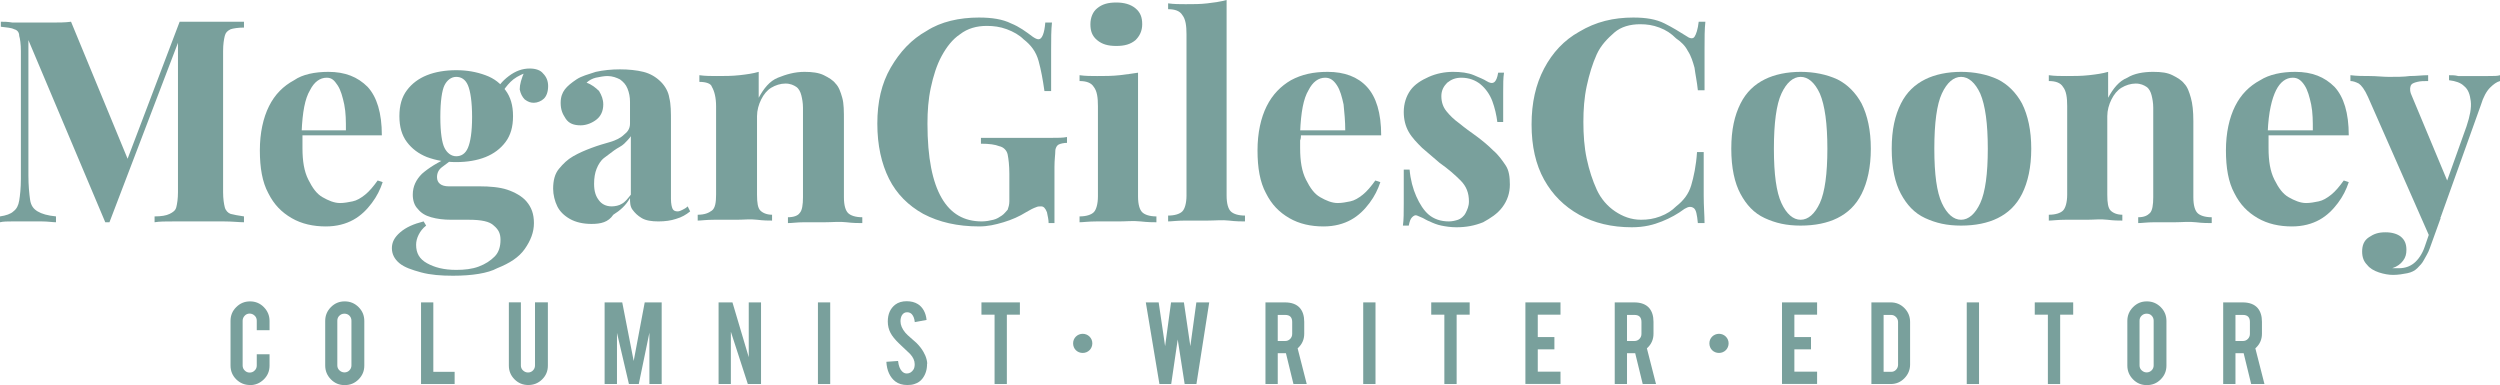 <?xml version="1.0" encoding="UTF-8"?>
<svg id="Layer_2" data-name="Layer 2" xmlns="http://www.w3.org/2000/svg" viewBox="0 0 299.2 46.08">
  <defs>
    <style>
      .cls-1 {
        fill: #79a09c;
        stroke-width: 0px;
      }
    </style>
  </defs>
  <g id="Layer_2-2" data-name="Layer 2">
    <g id="Layer_1-2" data-name="Layer 1-2">
      <g>
        <path class="cls-1" d="M29.2,2.6v.7c-.7,0-1.3.1-1.6.2-.4.2-.6.4-.7.8s-.2,1-.2,1.8v16.9c0,.8.1,1.4.2,1.8s.4.7.7.8c.4.1.9.2,1.6.3v.7c-.6,0-1.4-.1-2.4-.1h-6c-1,0-1.7,0-2.3.1v-.7c.8,0,1.4-.1,1.8-.3s.7-.4.8-.8.2-1,.2-1.8V4.6h.2l-8.4,22h-.5L3.4,4.8v16.2c0,1.2.1,2.2.2,2.9.1.7.4,1.1.9,1.4.5.3,1.2.5,2.2.6v.7c-.4,0-1-.1-1.7-.1H1.4c-.5,0-1,0-1.4.1v-.7c.7-.1,1.3-.3,1.6-.6.4-.3.6-.7.7-1.3.1-.6.2-1.5.2-2.6V6.1c0-.8-.1-1.5-.2-1.8,0-.4-.2-.7-.6-.8-.4-.2-.9-.2-1.6-.3v-.6c.4,0,.8,0,1.4.1h4.5c1,0,1.8,0,2.5-.1l7.1,17.2-.9.7L21.5,2.6h5.3c1,0,1.8,0,2.4,0Z"/>
        <path class="cls-1" d="M39.3,8.6c2,0,3.5.6,4.7,1.8,1.1,1.2,1.7,3.1,1.7,5.8h-11.2l-.1-.6h7c0-1.1,0-2.1-.2-3.1-.2-.9-.4-1.7-.8-2.3s-.7-.9-1.3-.9c-.8,0-1.5.5-2,1.5-.6,1-.9,2.6-1,5l.1.2v1.7c0,1.6.2,2.8.7,3.8s1,1.7,1.7,2.1,1.4.7,2.1.7c.5,0,1-.1,1.5-.2s1-.4,1.5-.8,1-1,1.5-1.7l.6.2c-.3.9-.7,1.7-1.3,2.5s-1.3,1.5-2.2,2-2,.8-3.3.8c-1.5,0-2.9-.3-4.1-1-1.2-.7-2.1-1.6-2.8-3-.7-1.3-1-3-1-5.1s.4-3.9,1.1-5.3c.7-1.4,1.7-2.4,3-3.1,1-.7,2.5-1,4.1-1h0Z"/>
        <path class="cls-1" d="M54.2,33c-1.4,0-2.7-.1-3.8-.4s-2-.6-2.6-1.1-.9-1.1-.9-1.8.3-1.3,1-1.9,1.6-1,2.8-1.3l.3.5c-.4.3-.7.7-.9,1.1s-.3.8-.3,1.2c0,1,.4,1.7,1.3,2.2.9.5,2,.8,3.5.8,1,0,1.9-.1,2.7-.4s1.4-.7,1.9-1.2.7-1.2.7-2c0-.7-.2-1.2-.8-1.7-.5-.5-1.5-.7-3-.7h-2.1c-.9,0-1.7-.1-2.4-.3-.7-.2-1.2-.5-1.6-1-.4-.4-.6-1-.6-1.7,0-1,.4-1.8,1.1-2.5.8-.7,1.9-1.4,3.3-2l.3.3c-.4.3-.8.6-1.2.9s-.6.7-.6,1.2c0,.7.5,1.1,1.4,1.1h3.7c1.2,0,2.4.1,3.3.4s1.8.8,2.3,1.4c.6.7.9,1.5.9,2.6s-.4,2.1-1.1,3.1-1.8,1.7-3.3,2.3c-1.1.6-3,.9-5.3.9h0ZM54.6,19.4c-1.3,0-2.4-.2-3.5-.6-1-.4-1.8-1-2.4-1.8-.6-.8-.9-1.8-.9-3.1s.3-2.3.9-3.1c.6-.8,1.4-1.4,2.4-1.8,1-.4,2.2-.6,3.5-.6s2.4.2,3.5.6,1.8,1,2.4,1.8c.6.8.9,1.8.9,3.1s-.3,2.3-.9,3.1c-.6.8-1.4,1.4-2.4,1.8s-2.2.6-3.5.6ZM54.6,18.7c.6,0,1.1-.3,1.4-1,.3-.7.5-1.9.5-3.7s-.2-3.1-.5-3.8c-.3-.7-.8-1-1.4-1s-1.1.4-1.4,1-.5,1.9-.5,3.8.2,3.1.5,3.7.8,1,1.4,1ZM59.9,11.5l-.7-.2c.3-.9.9-1.6,1.7-2.2.8-.6,1.6-.9,2.5-.9.7,0,1.3.2,1.6.6.4.4.6.9.6,1.5,0,.7-.2,1.2-.5,1.5s-.8.5-1.2.5-.7-.1-1.1-.4c-.3-.3-.5-.7-.6-1.2,0-.6.2-1.3.6-2.2l.2.2c-.9.3-1.5.7-1.9,1.1s-.9,1-1.2,1.7h0Z"/>
        <path class="cls-1" d="M70.8,26.8c-1,0-1.9-.2-2.6-.6s-1.2-.9-1.5-1.5-.5-1.4-.5-2.1c0-1,.2-1.8.7-2.4s1-1.1,1.7-1.5,1.4-.7,2.2-1,1.5-.5,2.2-.7,1.3-.5,1.7-.9c.4-.3.7-.7.7-1.3v-2.6c0-.6-.1-1.1-.3-1.6-.2-.5-.5-.8-.9-1.1-.4-.2-.9-.4-1.5-.4-.4,0-.9.1-1.4.2-.4.1-.8.3-1.1.6.6.2,1.1.6,1.5,1,.3.5.5,1,.5,1.6,0,.8-.3,1.4-.8,1.8-.5.4-1.2.7-1.9.7-.8,0-1.4-.2-1.8-.8s-.6-1.1-.6-1.9c0-.7.2-1.2.5-1.6.3-.4.8-.8,1.4-1.2s1.4-.6,2.3-.9c.9-.2,1.9-.3,2.9-.3s2,.1,2.8.3,1.5.6,2.1,1.2c.5.5.9,1.2,1,1.9.2.8.2,1.7.2,2.9v9.2c0,.6.1,1,.2,1.2s.3.3.6.3c.2,0,.4-.1.6-.2s.4-.2.6-.4l.3.6c-.5.4-1,.7-1.7.9-.6.2-1.3.3-2.1.3s-1.5-.1-2-.4-.8-.6-1.1-1-.3-.9-.3-1.4c-.5.9-1.2,1.5-2,2-.6.9-1.5,1.1-2.6,1.1h0ZM73.2,24.7c.4,0,.9-.1,1.2-.3.4-.2.7-.6,1.1-1.1v-7c-.2.3-.5.6-.8.9s-.8.5-1.2.8c-.4.3-.8.6-1.2.9-.4.3-.7.8-.9,1.3s-.3,1.1-.3,1.8c0,.9.2,1.5.6,2,.3.4.8.7,1.5.7h0Z"/>
        <path class="cls-1" d="M96.3,8.6c.9,0,1.7.1,2.3.4s1.1.6,1.4,1c.4.4.6,1,.8,1.7.2.7.2,1.6.2,2.8v9.1c0,1,.2,1.6.5,1.9s.9.5,1.7.5v.7c-.4,0-1.1,0-1.9-.1s-1.7,0-2.6,0h-2.5c-.8,0-1.4.1-1.9.1v-.7c.7,0,1.2-.2,1.4-.5.3-.3.4-1,.4-1.9v-10.7c0-.6-.1-1.1-.2-1.5s-.3-.8-.6-1c-.3-.2-.7-.4-1.3-.4s-1.2.2-1.7.5-.9.8-1.2,1.4c-.3.6-.5,1.3-.5,2v9.4c0,1,.1,1.6.4,1.9s.8.5,1.4.5v.7c-.4,0-1,0-1.8-.1s-1.6,0-2.4,0h-2.7c-1,0-1.6.1-2,.1v-.7c.8,0,1.3-.2,1.7-.5s.5-1,.5-1.9v-10.6c0-1-.2-1.8-.5-2.3-.1-.4-.7-.6-1.5-.6v-.8c.7.1,1.4.1,2.1.1.9,0,1.8,0,2.7-.1s1.6-.2,2.3-.4v3.1c.6-1.1,1.3-2,2.3-2.4s2-.7,3.2-.7h0Z"/>
        <path class="cls-1" d="M117.2,2.1c1.5,0,2.8.2,3.8.7,1,.4,1.8,1,2.6,1.6.3.2.5.3.7.3.4,0,.7-.7.8-2h.8c-.1.9-.1,2-.1,3.2v5h-.8c-.2-1.4-.4-2.5-.7-3.6s-.9-1.9-1.8-2.6c-.5-.5-1.2-.9-2-1.2s-1.6-.4-2.4-.4c-1.2,0-2.3.3-3.2,1-.9.6-1.6,1.5-2.2,2.6s-1,2.4-1.3,3.8-.4,2.8-.4,4.3c0,4.1.6,7,1.7,8.9s2.7,2.8,4.8,2.8c.5,0,1-.1,1.4-.2s.7-.3,1-.5.5-.5.7-.7c.1-.3.2-.6.2-1v-3.3c0-1-.1-1.8-.2-2.3s-.5-.9-1-1c-.5-.2-1.2-.3-2.2-.3v-.7h8.4c.8,0,1.4,0,1.9-.1v.7c-.4,0-.8.1-1,.2s-.4.4-.4.8-.1,1-.1,1.9v6.7h-.7c0-.4-.1-.8-.2-1.3-.2-.5-.4-.7-.7-.7-.2,0-.4,0-.6.1-.3.1-.7.3-1.2.6-.8.5-1.7.9-2.7,1.2s-1.9.5-2.9.5c-2.6,0-4.8-.5-6.7-1.5-1.8-1-3.2-2.4-4.1-4.2-.9-1.8-1.4-4-1.4-6.6s.5-4.8,1.6-6.7,2.5-3.4,4.3-4.4c1.7-1.1,3.9-1.6,6.3-1.6h0Z"/>
        <path class="cls-1" d="M136.2,8.7v14.8c0,1,.2,1.6.5,1.9s.9.5,1.7.5v.7c-.4,0-1,0-1.9-.1s-1.7,0-2.6,0h-2.7c-.9,0-1.6.1-2,.1v-.7c.8,0,1.4-.2,1.7-.5s.5-1,.5-1.9v-10.8c0-1-.1-1.8-.5-2.3-.3-.5-.9-.7-1.7-.7v-.7c.7.1,1.4.1,2.1.1.9,0,1.8,0,2.7-.1s1.5-.2,2.2-.3ZM133.6.3c.9,0,1.7.2,2.3.7s.8,1.1.8,1.9-.3,1.4-.8,1.9c-.6.5-1.3.7-2.3.7s-1.7-.2-2.3-.7-.8-1.1-.8-1.9.3-1.5.8-1.9c.6-.5,1.3-.7,2.3-.7Z"/>
        <path class="cls-1" d="M146.8,0v23.4c0,1,.2,1.6.5,1.9s.9.5,1.7.5v.7c-.4,0-1.1,0-1.9-.1s-1.7,0-2.6,0h-2.7c-.9,0-1.6.1-2,.1v-.7c.8,0,1.4-.2,1.7-.5s.5-1,.5-1.9V4.1c0-1-.1-1.8-.5-2.3-.3-.5-.9-.7-1.7-.7V.4c.7.1,1.4.1,2.1.1.9,0,1.8,0,2.6-.1s1.6-.2,2.3-.4h0Z"/>
        <path class="cls-1" d="M158.9,8.6c2,0,3.6.6,4.7,1.8,1.1,1.2,1.7,3.1,1.7,5.8h-11.2l-.1-.6h7c0-1.1-.1-2.1-.2-3.1-.2-.9-.4-1.7-.8-2.3s-.8-.9-1.4-.9c-.8,0-1.5.5-2,1.5-.6,1-.9,2.6-1,5l.1.2c0,.3,0,.6-.1.8v.9c0,1.6.2,2.8.7,3.8s1,1.7,1.7,2.1,1.4.7,2.1.7c.5,0,1-.1,1.5-.2s1-.4,1.5-.8,1-1,1.5-1.7l.6.2c-.3.9-.7,1.7-1.3,2.5s-1.3,1.5-2.2,2-2,.8-3.3.8c-1.5,0-2.9-.3-4.1-1-1.2-.7-2.1-1.6-2.8-3-.7-1.3-1-3-1-5.1s.4-3.9,1.1-5.3,1.7-2.4,2.9-3.1c1.3-.7,2.7-1,4.4-1h0Z"/>
        <path class="cls-1" d="M173.9,8.6c.9,0,1.8.1,2.5.4s1.2.5,1.5.7c.8.5,1.2.2,1.4-1h.7c-.1.6-.1,1.4-.1,2.3v3.6h-.7c-.1-.8-.3-1.7-.6-2.5s-.8-1.5-1.4-2-1.4-.8-2.3-.8c-.7,0-1.2.2-1.7.6-.4.4-.7.9-.7,1.6s.2,1.3.6,1.8.9,1,1.6,1.5c.6.5,1.3,1,2,1.5.8.6,1.4,1.1,2,1.7.6.5,1.1,1.2,1.5,1.8s.5,1.4.5,2.3c0,1-.3,1.9-.9,2.7-.6.8-1.4,1.3-2.3,1.8-1,.4-2,.6-3.2.6-.7,0-1.3-.1-1.8-.2s-1-.3-1.4-.5c-.3-.1-.6-.3-.8-.4s-.5-.2-.7-.3c-.2-.1-.4,0-.6.2s-.3.5-.4,1h-.7c.1-.7.1-1.6.1-2.6v-4.1h.7c.1,1.2.4,2.3.8,3.2.4.9.9,1.7,1.5,2.2s1.4.8,2.4.8c.4,0,.8-.1,1.1-.2s.7-.4.9-.8.4-.8.4-1.4c0-1-.3-1.8-1-2.5s-1.5-1.4-2.5-2.1c-.7-.6-1.4-1.2-2.1-1.8-.6-.6-1.2-1.2-1.6-1.9-.4-.7-.6-1.5-.6-2.4,0-1,.3-1.9.8-2.6s1.3-1.2,2.2-1.6c.9-.4,1.9-.6,2.9-.6h0Z"/>
        <path class="cls-1" d="M195.5,2.1c1.5,0,2.7.2,3.7.7s1.8,1,2.6,1.5c.4.3.8.4,1,.1s.4-.9.5-1.8h.8c-.1.9-.1,2-.1,3.2v5h-.8c-.1-1-.3-1.9-.4-2.7-.2-.7-.4-1.4-.8-2-.3-.6-.8-1.1-1.4-1.5-.6-.6-1.2-1-2-1.3s-1.5-.4-2.3-.4c-1.2,0-2.3.3-3.1,1s-1.6,1.5-2.1,2.6-.9,2.4-1.2,3.8-.4,2.8-.4,4.3.1,3,.4,4.4c.3,1.4.7,2.6,1.2,3.7s1.3,2,2.2,2.6,1.9,1,3.1,1c.8,0,1.5-.1,2.3-.4s1.4-.7,1.9-1.2c.9-.7,1.5-1.5,1.8-2.5s.6-2.4.7-4h.8v5.2c0,1.3.1,2.4.1,3.3h-.8c-.1-1-.2-1.6-.5-1.8s-.6-.2-1.1.1c-.8.6-1.7,1.1-2.7,1.5s-2.1.7-3.6.7c-2.4,0-4.5-.5-6.3-1.5s-3.2-2.4-4.2-4.2-1.5-4-1.5-6.6.5-4.8,1.5-6.7,2.4-3.4,4.2-4.4c2-1.2,4.1-1.7,6.5-1.7h0Z"/>
        <path class="cls-1" d="M215.5,8.6c1.6,0,3.1.3,4.4.9,1.2.6,2.2,1.6,2.9,2.9.7,1.4,1.1,3.2,1.1,5.4s-.4,4-1.1,5.4-1.7,2.3-2.9,2.9-2.7.9-4.4.9-3-.3-4.3-.9-2.2-1.6-2.9-2.9-1.1-3.1-1.1-5.4.4-4,1.1-5.4,1.7-2.3,2.9-2.9c1.2-.6,2.7-.9,4.3-.9ZM215.5,9.2c-.9,0-1.7.7-2.3,2s-.9,3.5-.9,6.6.3,5.2.9,6.5c.6,1.3,1.4,2,2.3,2s1.7-.7,2.3-2,.9-3.5.9-6.5-.3-5.2-.9-6.6c-.6-1.3-1.4-2-2.3-2Z"/>
        <path class="cls-1" d="M234.7,8.6c1.6,0,3.1.3,4.4.9,1.2.6,2.2,1.6,2.9,2.9.7,1.4,1.1,3.2,1.1,5.4s-.4,4-1.1,5.4-1.7,2.3-2.9,2.9-2.7.9-4.4.9-3-.3-4.3-.9-2.2-1.6-2.9-2.9-1.1-3.1-1.1-5.4.4-4,1.1-5.4,1.7-2.3,2.9-2.9c1.2-.6,2.7-.9,4.3-.9ZM234.7,9.2c-.9,0-1.7.7-2.3,2s-.9,3.5-.9,6.6.3,5.2.9,6.5c.6,1.3,1.4,2,2.3,2s1.7-.7,2.3-2,.9-3.5.9-6.5-.3-5.2-.9-6.6c-.6-1.3-1.4-2-2.3-2Z"/>
        <path class="cls-1" d="M257.7,8.6c1,0,1.7.1,2.3.4s1.1.6,1.4,1c.4.4.6,1,.8,1.7.2.7.3,1.6.3,2.8v9.1c0,1,.2,1.6.5,1.9s.9.5,1.7.5v.7c-.4,0-1.1,0-1.9-.1s-1.7,0-2.5,0h-2.5c-.8,0-1.5.1-1.9.1v-.7c.7,0,1.1-.2,1.4-.5s.4-1,.4-1.9v-10.7c0-.6-.1-1.1-.2-1.5s-.3-.8-.6-1c-.3-.2-.7-.4-1.3-.4s-1.2.2-1.7.5-.9.8-1.2,1.4c-.3.6-.5,1.3-.5,2v9.4c0,1,.1,1.6.4,1.9.3.3.8.5,1.4.5v.7c-.4,0-1,0-1.8-.1s-1.6,0-2.4,0h-2.6c-.9,0-1.6.1-2,.1v-.7c.8,0,1.4-.2,1.7-.5s.5-1,.5-1.9v-10.6c0-1-.1-1.8-.5-2.3-.3-.5-.9-.7-1.7-.7v-.7c.7.1,1.4.1,2.1.1.9,0,1.8,0,2.7-.1s1.6-.2,2.3-.4v3.1c.6-1.1,1.3-2,2.3-2.4.8-.5,1.9-.7,3.1-.7h0Z"/>
        <path class="cls-1" d="M274.7,8.6c2,0,3.5.6,4.7,1.8,1.1,1.2,1.7,3.1,1.7,5.8h-11.2l-.1-.6h7c0-1.1,0-2.1-.2-3.1-.2-.9-.4-1.7-.8-2.3s-.8-.9-1.4-.9c-.8,0-1.5.5-2,1.5s-.9,2.6-1,5l.1.2v1.7c0,1.6.2,2.8.7,3.8s1,1.7,1.7,2.1,1.4.7,2.1.7c.5,0,1-.1,1.5-.2s1-.4,1.5-.8,1-1,1.5-1.7l.6.2c-.3.9-.7,1.7-1.3,2.5s-1.3,1.5-2.2,2-2,.8-3.3.8c-1.5,0-2.9-.3-4.1-1s-2.1-1.6-2.8-3c-.7-1.3-1-3-1-5.1s.4-3.9,1.1-5.3,1.7-2.4,3-3.1c1.1-.7,2.6-1,4.2-1h0Z"/>
        <path class="cls-1" d="M299.2,9v.7c-.4.1-.8.4-1.2.8s-.8,1.1-1.1,2.1l-4.8,13.4-1.3,2.4-7.4-16.8c-.4-.9-.8-1.4-1.1-1.6-.4-.2-.7-.3-1-.3v-.7c.8.1,1.5.1,2.3.1s1.6.1,2.3.1c.9,0,1.8,0,2.5-.1.8,0,1.5-.1,2.2-.1v.7c-.5,0-.9,0-1.3.1s-.7.2-.8.5-.1.7.2,1.3l4.3,10.3-.3.2,2.5-7c.4-1.2.6-2.2.5-3s-.3-1.4-.8-1.8c-.4-.4-1-.6-1.8-.7v-.6c.4,0,.7,0,1.1.1h3.5c.8,0,1.2,0,1.5-.1h0ZM292.1,26.1l-1.3,3.6c-.2.6-.5,1-.7,1.4s-.5.7-.8,1c-.3.3-.7.5-1.2.6s-1.1.2-1.7.2c-.5,0-1.1-.1-1.7-.3s-1.1-.5-1.4-.9c-.4-.4-.6-.9-.6-1.6s.2-1.3.8-1.7,1.1-.6,2-.6c.8,0,1.4.2,1.8.5.5.4.7.9.7,1.6,0,.5-.1.9-.4,1.3s-.7.7-1.3.9h.8c.7,0,1.3-.2,1.8-.6s1-1.1,1.3-2l1.2-3.5.7.1h0Z"/>
      </g>
    </g>
    <g>
      <path class="cls-1" d="M29.93,46.08c-.65,0-1.2-.23-1.66-.68-.45-.45-.68-1-.68-1.65v-5.35c0-.65.23-1.2.69-1.65.46-.46,1.01-.68,1.65-.68s1.2.23,1.65.69c.45.46.68,1.01.68,1.65v1.11h-1.53v-1.14c0-.24-.08-.44-.25-.6s-.37-.25-.6-.25-.43.08-.59.25c-.16.17-.25.37-.25.6v5.36c0,.24.08.44.25.6.16.17.36.25.59.25s.44-.08.6-.25c.17-.16.25-.36.25-.6v-1.34h1.53v1.36c0,.65-.23,1.2-.69,1.65-.46.45-1.01.68-1.65.68Z"/>
      <path class="cls-1" d="M41.26,36.07c.65,0,1.2.23,1.66.69.46.46.68,1.01.68,1.66v5.33c0,.65-.23,1.2-.69,1.66-.46.46-1.01.68-1.66.68s-1.2-.23-1.65-.69c-.45-.46-.68-1.01-.68-1.66v-5.33c0-.65.23-1.2.69-1.66s1-.68,1.64-.68ZM42.06,38.38c0-.24-.08-.43-.24-.6-.16-.16-.36-.24-.6-.24s-.43.08-.6.24c-.17.16-.25.36-.25.6v5.35c0,.23.08.43.25.59s.37.25.6.25.44-.08.6-.25.24-.36.24-.59v-5.35Z"/>
      <path class="cls-1" d="M54.41,45.96h-4.02v-9.77h1.47v8.31h2.55v1.46Z"/>
      <path class="cls-1" d="M63.23,46.08c-.65,0-1.2-.23-1.65-.68-.45-.45-.68-1-.68-1.64v-7.58h1.44v7.56c0,.23.08.43.25.59s.37.25.6.25.44-.08.6-.25.24-.36.24-.59v-7.56h1.54v7.58c0,.65-.23,1.2-.69,1.65-.46.45-1.01.67-1.66.67Z"/>
      <path class="cls-1" d="M73.83,45.96h-1.47v-9.77h2.11l1.37,7.01,1.32-7.01h2.03v9.77h-1.47v-6.14l-1.27,6.14h-1.18l-1.43-6.12v6.12Z"/>
      <path class="cls-1" d="M87.66,36.19l1.95,6.56v-6.56h1.47v9.77h-1.58l-2.03-6.26v6.26h-1.47v-9.77h1.66Z"/>
      <path class="cls-1" d="M99.36,45.96h-1.47v-9.77h1.47v9.77Z"/>
      <path class="cls-1" d="M110.95,43.53c.01.68-.17,1.26-.53,1.75-.24.33-.58.56-1.01.69-.24.08-.51.11-.82.11-.58,0-1.06-.14-1.44-.43-.31-.24-.56-.55-.75-.96-.19-.4-.29-.87-.32-1.39l1.4-.1c.06.57.22.98.46,1.23.18.19.38.28.61.27.32-.01.58-.17.77-.47.1-.15.15-.37.15-.65,0-.41-.18-.82-.55-1.22-.29-.28-.73-.69-1.31-1.24-.49-.47-.83-.89-1.03-1.27-.22-.42-.33-.88-.33-1.37,0-.89.3-1.56.89-2.02.37-.28.83-.41,1.37-.41s.98.12,1.35.35c.29.18.52.44.7.76.18.33.29.7.33,1.13l-1.41.26c-.04-.4-.15-.71-.34-.93-.14-.16-.33-.25-.58-.25-.27,0-.47.12-.62.36-.11.19-.17.43-.17.72,0,.45.19.9.58,1.37.15.17.36.38.65.62.34.29.57.49.68.6.36.36.64.72.84,1.08.09.17.17.32.23.46.14.35.21.66.22.94Z"/>
      <path class="cls-1" d="M119.02,37.66h-1.56v-1.47h4.6v1.47h-1.56v8.3h-1.47v-8.3Z"/>
      <path class="cls-1" d="M128.43,41.1c-.01-.65.52-1.15,1.15-1.15s1.15.5,1.15,1.14-.5,1.15-1.15,1.15-1.15-.49-1.15-1.14Z"/>
      <path class="cls-1" d="M143.18,36.19h1.54l-1.53,9.77h-1.41l-.83-5.33-.78,5.33h-1.41l-1.63-9.77h1.54l.77,5.24.71-5.24h1.54l.77,5.24.72-5.24Z"/>
      <path class="cls-1" d="M153.77,36.19c.82,0,1.42.23,1.81.68.34.4.51.95.51,1.65v1.42c0,.69-.26,1.28-.79,1.75l1.09,4.27h-1.59l-.9-3.69s-.09,0-.13,0h-.85v3.69h-1.47v-9.77h2.32ZM154.65,38.54c0-.57-.28-.85-.84-.85h-.89v3.12h.89c.24,0,.43-.08.6-.25.16-.17.24-.37.24-.6v-1.43Z"/>
      <path class="cls-1" d="M164.62,45.96h-1.47v-9.77h1.47v9.77Z"/>
      <path class="cls-1" d="M172.85,37.66h-1.56v-1.47h4.6v1.47h-1.56v8.3h-1.47v-8.3Z"/>
      <path class="cls-1" d="M182.56,45.96v-9.77h4.2v1.47h-2.72v2.68h1.99v1.47h-1.99v2.67h2.72v1.47h-4.2Z"/>
      <path class="cls-1" d="M195.57,36.19c.82,0,1.42.23,1.81.68.34.4.51.95.51,1.65v1.42c0,.69-.26,1.28-.79,1.75l1.09,4.27h-1.59l-.9-3.69s-.09,0-.13,0h-.85v3.69h-1.47v-9.77h2.32ZM196.45,38.54c0-.57-.28-.85-.84-.85h-.89v3.12h.89c.24,0,.43-.08.6-.25.16-.17.24-.37.24-.6v-1.43Z"/>
      <path class="cls-1" d="M204.58,41.1c-.01-.65.52-1.15,1.15-1.15s1.15.5,1.15,1.14-.5,1.15-1.15,1.15-1.15-.49-1.15-1.14Z"/>
      <path class="cls-1" d="M213.27,45.96v-9.77h4.2v1.47h-2.72v2.68h1.99v1.47h-1.99v2.67h2.72v1.47h-4.2Z"/>
      <path class="cls-1" d="M228.6,43.62c0,.64-.23,1.19-.68,1.65s-1,.69-1.63.69h-2.32v-9.77h2.32c.64,0,1.19.23,1.64.69.45.46.67,1.01.67,1.65v5.11ZM225.44,44.5h.89c.24,0,.43-.08.59-.25s.24-.37.24-.6v-5.11c0-.23-.08-.43-.25-.6-.16-.17-.36-.25-.59-.25h-.89v6.81Z"/>
      <path class="cls-1" d="M236.85,45.96h-1.47v-9.77h1.47v9.77Z"/>
      <path class="cls-1" d="M245.08,37.66h-1.56v-1.47h4.6v1.47h-1.56v8.3h-1.47v-8.3Z"/>
      <path class="cls-1" d="M256.94,36.07c.65,0,1.2.23,1.66.69.46.46.68,1.01.68,1.66v5.33c0,.65-.23,1.2-.69,1.66-.46.46-1.01.68-1.66.68s-1.2-.23-1.65-.69c-.45-.46-.68-1.01-.68-1.66v-5.33c0-.65.23-1.2.69-1.66.46-.46,1-.68,1.64-.68ZM257.75,38.38c0-.24-.08-.43-.24-.6s-.36-.24-.6-.24-.43.08-.6.24c-.17.16-.25.36-.25.6v5.35c0,.23.08.43.25.59s.37.25.6.25.43-.08.6-.25c.16-.16.24-.36.24-.59v-5.35Z"/>
      <path class="cls-1" d="M268.39,36.19c.82,0,1.42.23,1.81.68.34.4.51.95.51,1.65v1.42c0,.69-.26,1.28-.79,1.75l1.09,4.27h-1.59l-.9-3.69s-.09,0-.13,0h-.85v3.69h-1.47v-9.77h2.32ZM269.27,38.54c0-.57-.28-.85-.84-.85h-.89v3.12h.89c.24,0,.43-.08.6-.25.16-.17.24-.37.24-.6v-1.43Z"/>
    </g>
  </g>
</svg>